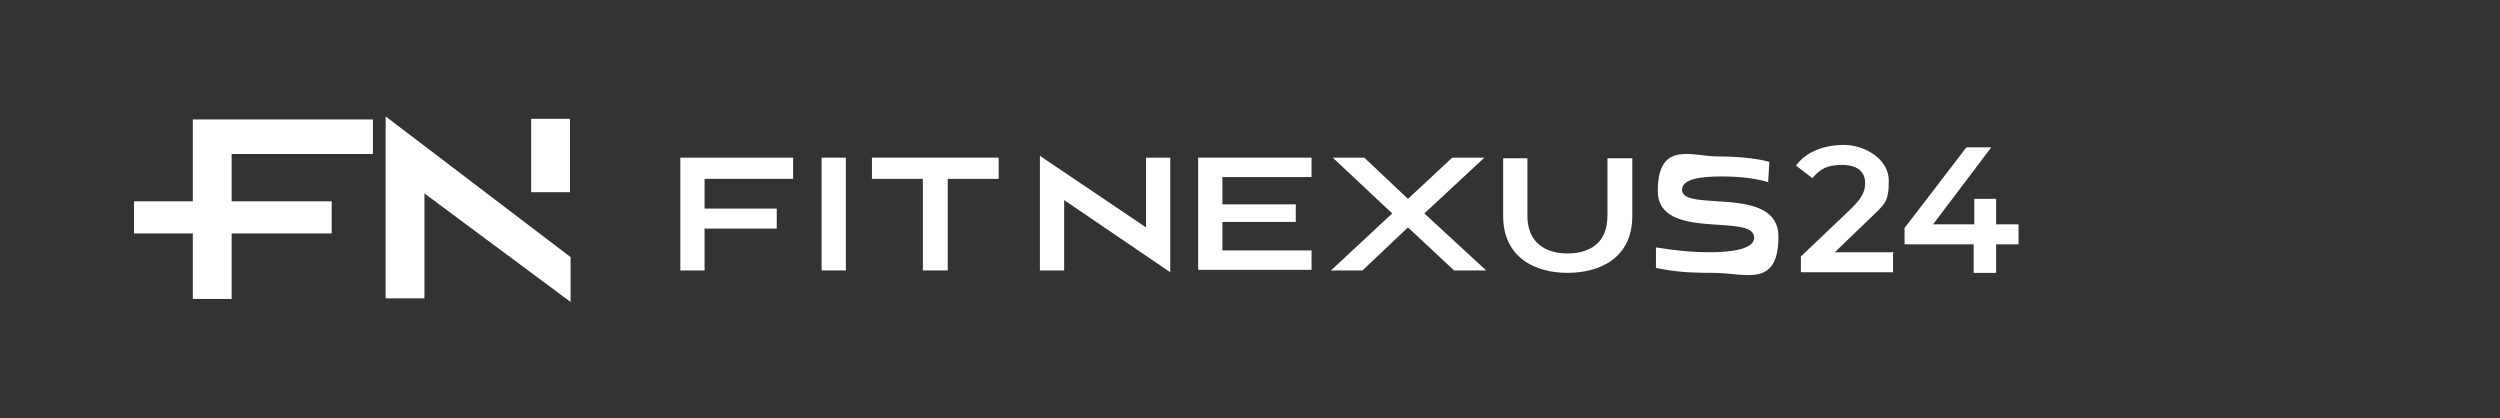 <?xml version="1.0" encoding="UTF-8"?>
<svg id="_レイヤー_2" xmlns="http://www.w3.org/2000/svg" xmlns:xlink="http://www.w3.org/1999/xlink" version="1.1" viewBox="0 0 412.3 69">
  <rect x="0" y="0" width="412.3" height="69" fill="#333333" stroke="none"/>
  <!-- Generator: Adobe Illustrator 29.4.0, SVG Export Plug-In . SVG Version: 2.1.0 Build 152)  -->
  <defs>
    <style>
      .st0 {
        fill: none;
      }

      .st1 {
        fill: #fff;
      }

      .st2 {
        clip-path: url(#clippath);
      }
    </style>
    <clipPath id="clippath">
      <rect class="st0" y="0" width="412.3" height="69"/>
    </clipPath>
  </defs>
  <g id="DESIGN">
    <g class="st2">
      <g>
        <polygon class="st1" points="63.6 19.2 63.6 49.2 70 49.2 70 31.9 94.1 49.8 94.1 42.4 63.6 19.2"/>
        <rect class="st1" x="87.6" y="19.6" width="6.4" height="12.1"/>
        <polygon class="st1" points="61.5 25.4 61.5 19.7 31.8 19.7 31.8 33.2 22.1 33.2 22.1 38.5 31.8 38.5 31.8 49.3 38.2 49.3 38.2 38.5 54.7 38.5 54.7 33.2 38.2 33.2 38.2 25.4 61.5 25.4"/>
        <path class="st1" d="M116.2,37.8v6.8h-4v-18.6h18.6v3.5h-14.6v4.9h11.9v3.3h-12,0Z"/>
        <path class="st1" d="M135.5,44.6v-18.6h4v18.6h-4Z"/>
        <path class="st1" d="M152.2,44.6v-15.1h-8.4v-3.5h20.9v3.5h-8.4v15.1h-4,0Z"/>
        <path class="st1" d="M175.5,33.1v11.5h-4v-18.9l17.5,11.8v-11.5h4v18.9l-17.5-11.9h0Z"/>
        <path class="st1" d="M197.6,44.6v-18.6h18.7v3.2h-14.7v4.5h12.1v2.9h-12.1v4.7h14.7v3.2h-18.7Z"/>
        <path class="st1" d="M239.8,44.6l-7.6-7.1-7.5,7.1h-5.2l10.1-9.4-9.8-9.2h5.2l7.2,6.8,7.3-6.8h5.3l-9.9,9.2,10.2,9.4h-5.3Z"/>
        <path class="st1" d="M265.2,26.1h4v9.5c0,7-5.4,9.4-10.7,9.4s-10.6-2.5-10.6-9.4v-9.5h4v9.5c0,4.6,3.2,6.2,6.6,6.2s6.6-1.5,6.6-6.2v-9.5h0Z"/>
        <path class="st1" d="M291.5,30c-1.7-.5-4.2-.9-7.6-.9s-6.5.4-6.5,2.2c0,3.8,15.9-.9,15.9,7.7s-5.5,6-10.7,6-6.7-.3-9.5-.8v-3.4c3.1.5,5.8.8,8.9.8s7.3-.4,7.3-2.4c0-4.2-15.9.7-15.9-7.7s5.7-5.7,9.9-5.7,7.2.5,8.5.9l-.2,3.4h0Z"/>
        <path class="st1" d="M312.2,41.7v3.2h-15.2v-2.6l8.2-7.8c2-1.9,2.4-3.1,2.4-4.3,0-1.9-1.3-3-3.8-3s-3.7.7-4.9,2.2l-2.7-2.1c1.6-2.2,4.5-3.4,7.9-3.4s7.4,2.3,7.4,5.9-.6,3.8-3.4,6.5l-5.5,5.3h9.8Z"/>
        <path class="st1" d="M332.9,40.3h-3.7v4.7h-3.7v-4.7h-11.4v-2.7l10.2-13.3h4.1l-9.6,12.7h6.8v-4.2h3.6v4.2h3.7v3.2h0Z"/>
      </g>
    </g>
  </g>
</svg>